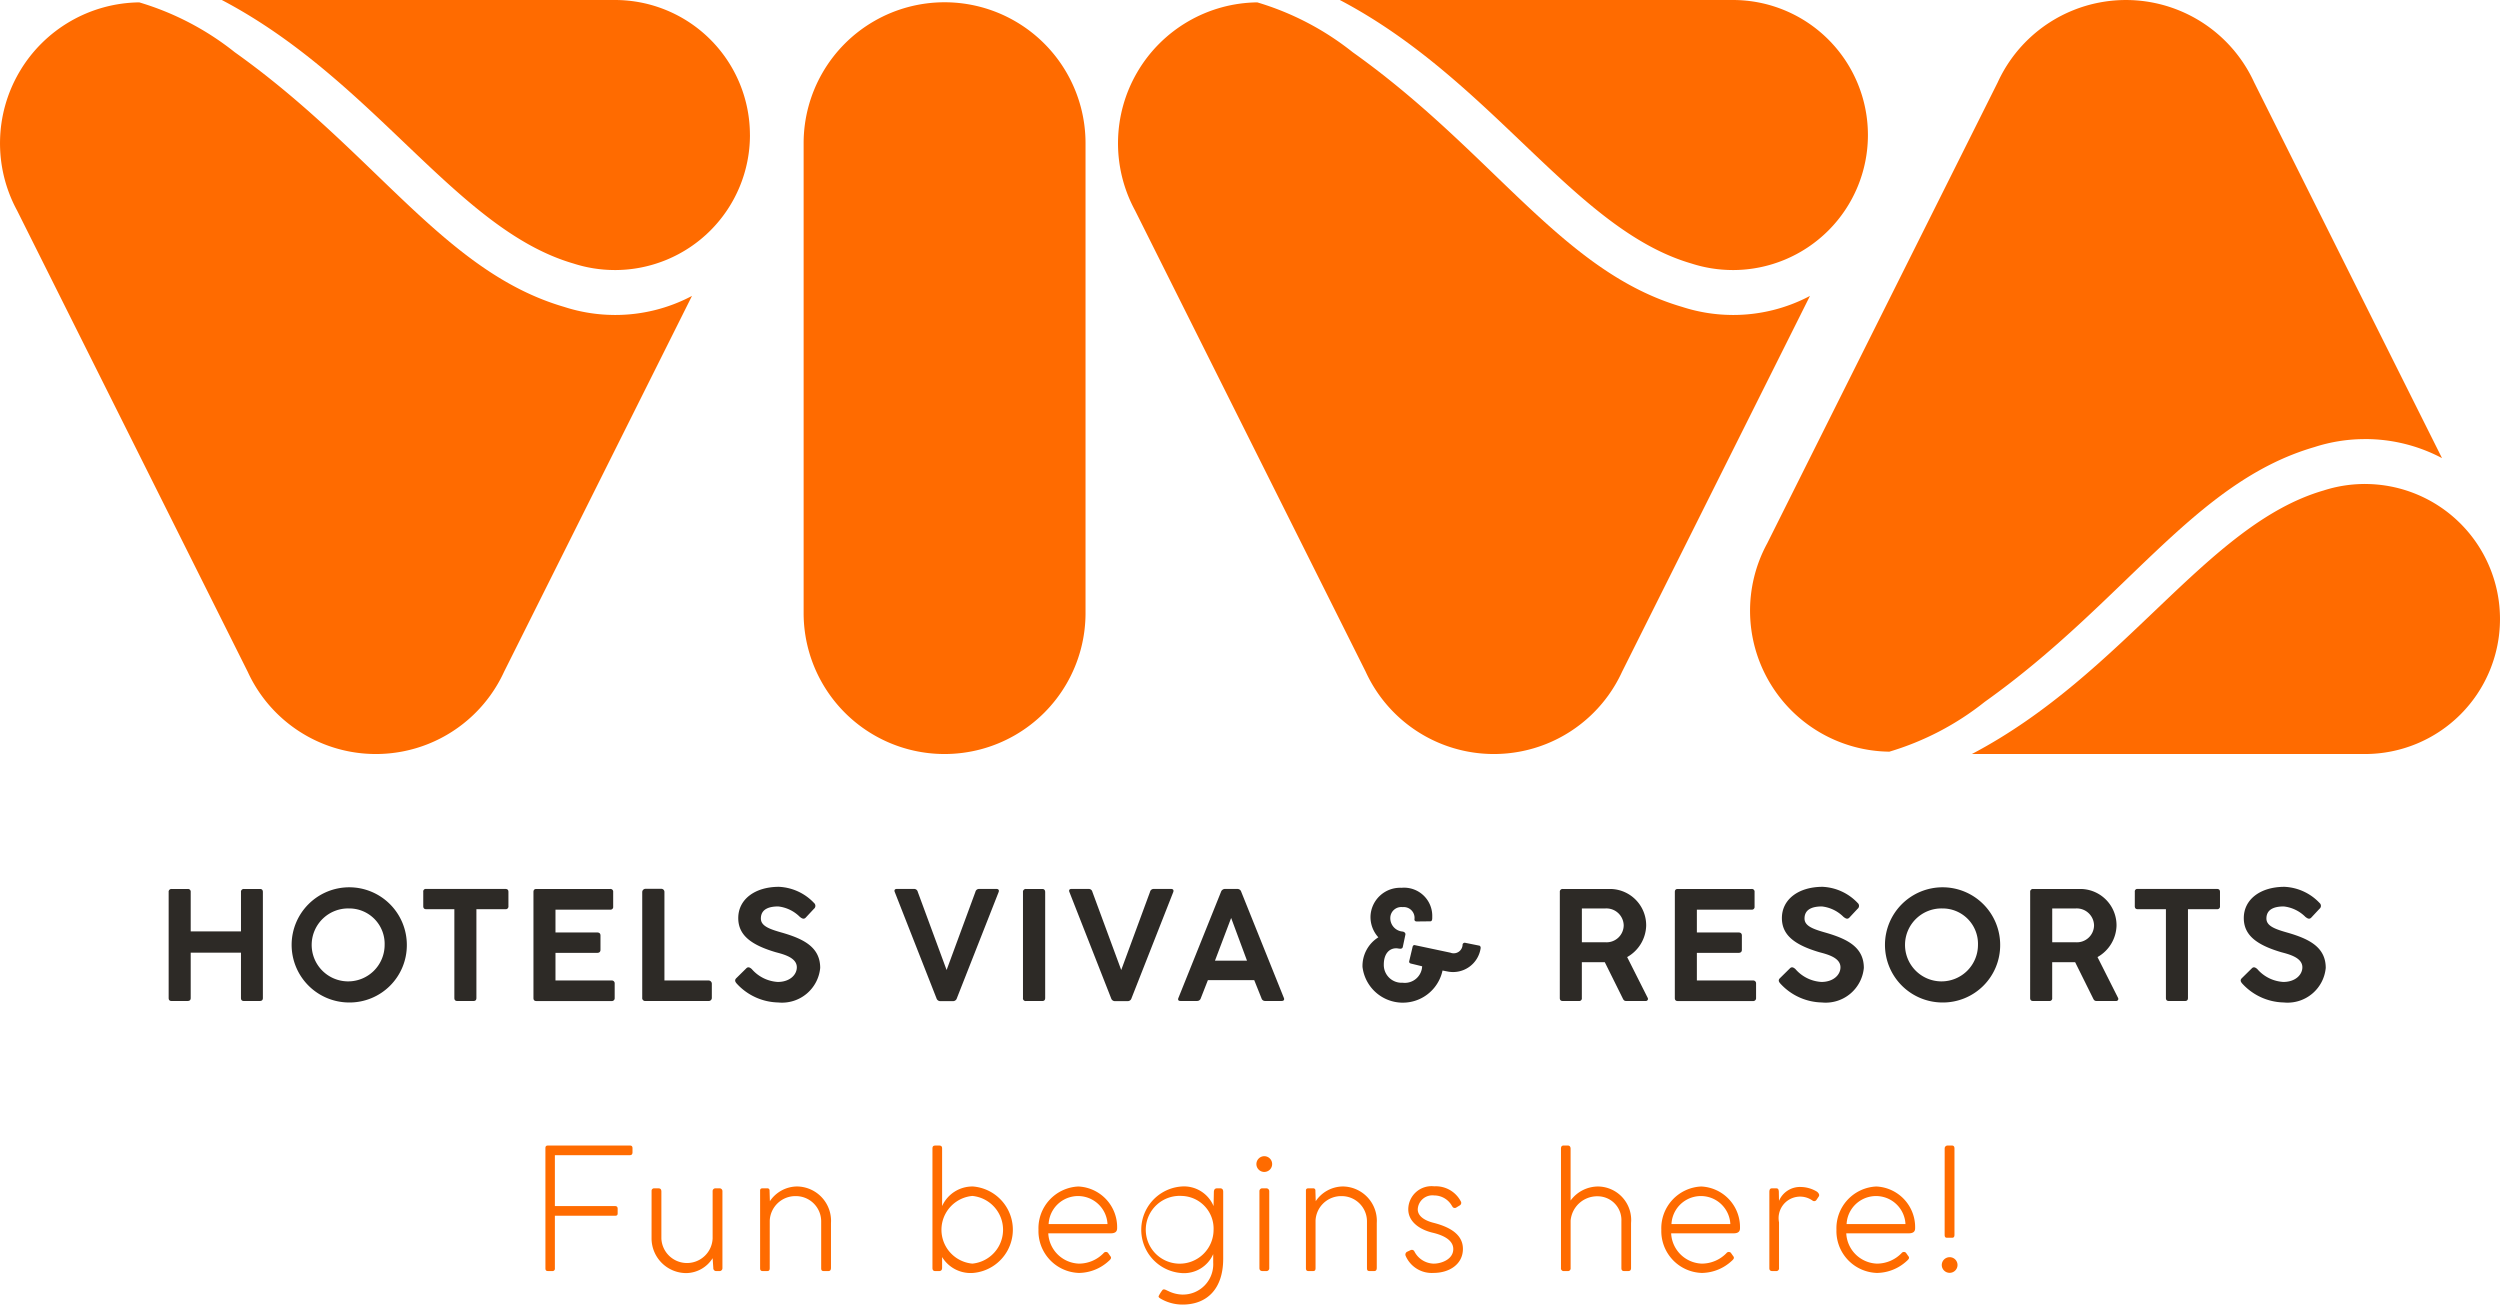 <?xml version="1.0" encoding="UTF-8"?>
<svg id="Capa_1" data-name="Capa 1" xmlns="http://www.w3.org/2000/svg" width="35.278mm" height="18.409mm" viewBox="0 0 100 52.183"><defs><style>.cls-1{fill:#ff6b00;}.cls-2{fill:#2d2a26;}</style></defs><path class="cls-1" d="M100,24.761a5.401,5.401,0,0,1-5.401,5.4H78.875c6.112-3.209,9.373-9.174,14.064-10.54a5.364,5.364,0,0,1,1.614-.261c.016,0,.031-.002.046-.002L94.6,19.36a5.401,5.401,0,0,1,5.4,5.401Z"/><path class="cls-1" d="M50.291.095a5.637,5.637,0,0,0-4.885,8.331l9.219,18.438a5.64,5.64,0,0,0,10.258.006l7.516-15.033a6.559,6.559,0,0,1-3.073.762l-.001.001c-.019,0-.038-.002-.057-.002a6.555,6.555,0,0,1-1.972-.319C62.473,10.876,59.741,6.096,54.109,2.089A11.309,11.309,0,0,0,50.291.095Z"/><path class="cls-1" d="M74.717,5.4A5.401,5.401,0,0,0,69.316 0H53.592c6.112,3.209,9.373,9.174,14.064,10.54a5.369,5.369,0,0,0,1.614.261c.016,0,.031.002.046.002l.001-.001A5.401,5.401,0,0,0,74.717,5.4Z"/><path class="cls-1" d="M75.574,30.067a5.637,5.637,0,0,1-4.886-8.331l9.219-18.438A5.64,5.64,0,0,1,90.165,3.292l7.516,15.033a6.559,6.559,0,0,0-3.073-.762l-.001-.001c-.019,0-.038.002-.057.002a6.56,6.56,0,0,0-1.972.319c-4.824,1.404-7.556,6.184-13.188,10.191a11.306,11.306,0,0,1-3.818,1.994Z"/><path class="cls-1" d="M5.571.095A5.637,5.637,0,0,0,.686,8.426l9.219,18.438a5.64,5.64,0,0,0,10.258.006l7.516-15.033a6.559,6.559,0,0,1-3.073.762l-.001.001c-.019,0-.038-.002-.057-.002a6.555,6.555,0,0,1-1.972-.319C17.753,10.876,15.022,6.096,9.39,2.089A11.308,11.308,0,0,0,5.571.095Z"/><path class="cls-1" d="M29.997,5.4A5.401,5.401,0,0,0,24.597 0H8.872c6.112,3.209,9.373,9.174,14.064,10.54a5.369,5.369,0,0,0,1.615.261c.016,0,.031.002.046.002l.001-.001a5.401,5.401,0,0,0,5.4-5.401Z"/><path class="cls-1" d="M43.421,5.729a5.638,5.638,0,1,0-11.276,0h0V24.523h0a5.638,5.638,0,1,0,11.276,0h0V5.729Z"/><path class="cls-2" d="M9.639,38.107H7.628v1.812c0,.078-.036.121-.133.121h-.634c-.079,0-.115-.042-.115-.121V35.686a.111.111,0,0,1,.115-.127h.652a.108.108,0,0,1,.115.121v1.576H9.639V35.686a.111.111,0,0,1,.115-.127h.652c.048,0,.109.024.109.121v4.239c0,.078-.036.121-.127.121H9.753c-.078,0-.115-.042-.115-.121Z"/><path class="cls-2" d="M13.96,40.1a2.304,2.304,0,1,1,2.313-2.301A2.291,2.291,0,0,1,13.96,40.1Zm0-3.762a1.459,1.459,0,1,0,1.425,1.461A1.415,1.415,0,0,0,13.96,36.338Z"/><path class="cls-2" d="M16.93,35.673a.1.1,0,0,1,.115-.115h3.171c.078,0,.121.036.121.115v.574a.108.108,0,0,1-.121.121H19.056v3.551c0,.078-.036.121-.115.121h-.652c-.078,0-.115-.042-.115-.121V36.368H17.045c-.078,0-.115-.042-.115-.121Z"/><path class="cls-2" d="M21.338,35.68c0-.079.036-.121.115-.121h2.953a.108.108,0,0,1,.121.121v.586a.108.108,0,0,1-.121.121H22.219v.912h1.667c.079,0,.133.036.133.121v.574c0,.079-.048.121-.133.121H22.219v1.105h2.241a.113.113,0,0,1,.127.121v.58a.113.113,0,0,1-.127.121H21.453c-.079,0-.115-.042-.115-.121Z"/><path class="cls-2" d="M25.689,35.686a.132.132,0,0,1,.139-.133h.616a.124.124,0,0,1,.133.133v3.533h1.763a.132.132,0,0,1,.133.139V39.907a.124.124,0,0,1-.133.133h-2.518a.118.118,0,0,1-.133-.133Z"/><path class="cls-2" d="M29.451,39.128l.405-.399c.072-.067.139-.03.211.03a1.491,1.491,0,0,0,1.045.519c.477,0,.761-.284.761-.586,0-.387-.525-.519-.846-.604-.978-.29-1.497-.677-1.497-1.365,0-.743.658-1.25,1.63-1.25a2.06,2.06,0,0,1,1.401.646.151.151,0,0,1-.006.236l-.332.356c-.078.073-.151.024-.23-.036a1.444,1.444,0,0,0-.864-.417c-.308,0-.694.073-.694.483,0,.308.362.429.876.574.815.241,1.497.562,1.497,1.401a1.533,1.533,0,0,1-1.679,1.383,2.311,2.311,0,0,1-1.649-.743C29.415,39.285,29.367,39.212,29.451,39.128Z"/><path class="cls-2" d="M38.274,39.931a.157.157,0,0,1-.151.115h-.507a.159.159,0,0,1-.157-.115l-1.667-4.246c-.036-.085.006-.127.079-.127h.688a.146.146,0,0,1,.151.115l1.154,3.128,1.153-3.128a.146.146,0,0,1,.145-.115h.701c.073,0,.115.048.079.133Z"/><path class="cls-2" d="M40.919,35.686a.113.113,0,0,1,.121-.127h.652c.078,0,.115.048.115.127v4.234c0,.078-.036.121-.115.121h-.652a.106.106,0,0,1-.121-.121Z"/><path class="cls-2" d="M45.26,39.931a.157.157,0,0,1-.151.115h-.507a.159.159,0,0,1-.157-.115l-1.667-4.246c-.036-.085.006-.127.078-.127h.688a.146.146,0,0,1,.151.115l1.154,3.128,1.153-3.128a.146.146,0,0,1,.145-.115h.701c.073,0,.115.048.079.133Z"/><path class="cls-2" d="M48.841,35.673a.168.168,0,0,1,.151-.115h.507a.157.157,0,0,1,.151.115l1.703,4.239c.036.079-.006.127-.085.127h-.658a.147.147,0,0,1-.151-.109l-.29-.725H48.316l-.284.725a.151.151,0,0,1-.151.109h-.664c-.078,0-.115-.042-.078-.127Zm-.242,2.754H49.88l-.634-1.709Z"/><path class="cls-2" d="M56.499,37.896c.006-.048.036-.103.091-.091l1.425.302a.356.356,0,0,0,.489-.332.09.09,0,0,1,.115-.06l.544.109c.054.006.073.073.06.121a1.114,1.114,0,0,1-1.305.918l-.217-.042a1.624,1.624,0,0,1-3.201-.145,1.353,1.353,0,0,1,.634-1.183,1.205,1.205,0,0,1-.314-.84,1.186,1.186,0,0,1,1.238-1.141,1.128,1.128,0,0,1,1.232,1.166c0,.066.006.175-.078.175l-.537.006c-.085,0-.097-.048-.097-.085a.432.432,0,0,0-.471-.489.44.44,0,0,0-.495.435.537.537,0,0,0,.495.543c.042.006.121.042.109.121l-.103.489c-.024.115-.151.067-.236.06-.302-.018-.525.218-.525.646a.713.713,0,0,0,.755.731.694.694,0,0,0,.779-.658l-.423-.103c-.042-.006-.109-.03-.096-.097Z"/><path class="cls-2" d="M62.393,35.68a.109.109,0,0,1,.115-.121h1.92a1.452,1.452,0,0,1,1.419,1.474,1.488,1.488,0,0,1-.761,1.25l.821,1.63a.084.084,0,0,1-.078.127h-.779c-.067,0-.103-.024-.139-.103l-.719-1.449h-.918v1.431a.106.106,0,0,1-.121.121h-.646c-.079,0-.115-.042-.115-.121Zm.882.658V37.691h.942a.685.685,0,0,0,.731-.677.693.693,0,0,0-.731-.676Z"/><path class="cls-2" d="M66.994,35.68c0-.079.036-.121.115-.121h2.953a.108.108,0,0,1,.121.121v.586a.108.108,0,0,1-.121.121H67.875v.912h1.667c.079,0,.133.036.133.121v.574c0,.079-.048.121-.133.121H67.875v1.105H70.116a.113.113,0,0,1,.127.121v.58a.113.113,0,0,1-.127.121H67.108c-.079,0-.115-.042-.115-.121Z"/><path class="cls-2" d="M71.197,39.128l.405-.399c.072-.067.139-.03.211.03a1.491,1.491,0,0,0,1.045.519c.477,0,.761-.284.761-.586,0-.387-.525-.519-.846-.604-.978-.29-1.497-.677-1.497-1.365,0-.743.658-1.25,1.63-1.25a2.06,2.06,0,0,1,1.401.646.151.151,0,0,1-.006.236l-.332.356c-.078.073-.151.024-.23-.036a1.444,1.444,0,0,0-.864-.417c-.308,0-.694.073-.694.483,0,.308.362.429.875.574.815.241,1.498.562,1.498,1.401a1.533,1.533,0,0,1-1.679,1.383,2.311,2.311,0,0,1-1.649-.743C71.16,39.285,71.112,39.212,71.197,39.128Z"/><path class="cls-2" d="M77.694,40.1a2.304,2.304,0,1,1,2.313-2.301A2.291,2.291,0,0,1,77.694,40.1Zm0-3.762a1.459,1.459,0,1,0,1.425,1.461A1.415,1.415,0,0,0,77.694,36.338Z"/><path class="cls-2" d="M81.207,35.68a.109.109,0,0,1,.115-.121h1.92a1.452,1.452,0,0,1,1.419,1.474,1.488,1.488,0,0,1-.761,1.25l.821,1.63a.084.084,0,0,1-.078.127h-.779c-.067,0-.103-.024-.139-.103l-.719-1.449h-.918v1.431a.106.106,0,0,1-.121.121h-.646c-.079,0-.115-.042-.115-.121Zm.882.658V37.691H83.031a.685.685,0,0,0,.731-.677.693.693,0,0,0-.731-.676Z"/><path class="cls-2" d="M85.393,35.673a.1.1,0,0,1,.115-.115h3.171c.078,0,.121.036.121.115v.574a.108.108,0,0,1-.121.121H87.519v3.551c0,.078-.036.121-.115.121h-.652c-.078,0-.115-.042-.115-.121V36.368H85.507c-.078,0-.115-.042-.115-.121Z"/><path class="cls-2" d="M89.673,39.128l.405-.399c.072-.067.139-.03.211.03a1.491,1.491,0,0,0,1.045.519c.477,0,.761-.284.761-.586,0-.387-.525-.519-.846-.604-.978-.29-1.497-.677-1.497-1.365,0-.743.658-1.25,1.63-1.25a2.06,2.06,0,0,1,1.401.646.151.151,0,0,1-.006.236l-.332.356c-.078.073-.151.024-.23-.036a1.444,1.444,0,0,0-.864-.417c-.308,0-.694.073-.694.483,0,.308.362.429.875.574.815.241,1.498.562,1.498,1.401a1.533,1.533,0,0,1-1.679,1.383,2.311,2.311,0,0,1-1.649-.743C89.637,39.285,89.589,39.212,89.673,39.128Z"/><path class="cls-1" d="M21.816,45.93c0-.074.027-.108.101-.108h3.282c.068,0,.101.034.101.108v.162c0,.074-.034.115-.101.115H22.195v2.037h2.409c.068,0,.102.034.102.108v.183c0,.074-.034.095-.102.095H22.195v2.104a.094.094,0,0,1-.108.108h-.169c-.074,0-.101-.034-.101-.108Z"/><path class="cls-1" d="M26.063,47.642a.098.098,0,0,1,.101-.108h.169c.095,0,.122.048.122.136V49.544a1.026,1.026,0,0,0,2.05-.007v-1.881a.111.111,0,0,1,.122-.122h.142a.113.113,0,0,1,.128.122v3.065a.115.115,0,0,1-.128.122h-.108a.115.115,0,0,1-.129-.122l-.027-.393a1.267,1.267,0,0,1-1.056.596,1.391,1.391,0,0,1-1.387-1.394Z"/><path class="cls-1" d="M30.789,50.721c0,.081-.02.122-.101.122H30.512c-.088,0-.108-.041-.108-.122v-3.1c0-.061.034-.088.101-.088h.189a.083.083,0,0,1,.088.095l.013.42a1.323,1.323,0,0,1,1.076-.589A1.375,1.375,0,0,1,33.239,48.921v1.787c0,.088-.027.135-.108.135H32.955c-.095,0-.108-.041-.108-.129V48.847A1.011,1.011,0,0,0,31.832,47.845a1.026,1.026,0,0,0-1.042.974Z"/><path class="cls-1" d="M37.298,45.944c0-.081.027-.122.122-.122h.142c.095,0,.122.041.122.122v2.301a1.328,1.328,0,0,1,1.239-.785,1.735,1.735,0,0,1,0,3.458,1.334,1.334,0,0,1-1.239-.636v.427c0,.088-.034.135-.129.135h-.135c-.095,0-.122-.047-.122-.135Zm1.597,4.601a1.36,1.36,0,0,0,0-2.707,1.359,1.359,0,0,0,0,2.707Z"/><path class="cls-1" d="M41.539,49.192a1.672,1.672,0,0,1,1.597-1.732A1.627,1.627,0,0,1,44.685,49.131c0,.162-.115.203-.264.203H41.931a1.273,1.273,0,0,0,1.225,1.211h.013a1.376,1.376,0,0,0,.974-.419.117.117,0,0,1,.176-.014l.081.115c.061.074.061.115-.047.21a1.794,1.794,0,0,1-1.191.481A1.674,1.674,0,0,1,41.539,49.192Zm.406-.23h2.355a1.179,1.179,0,0,0-2.355,0Z"/><path class="cls-1" d="M48.928,50.349c0,1.218-.657,1.834-1.624,1.834a1.738,1.738,0,0,1-.88-.237c-.054-.034-.081-.054-.081-.095a1.307,1.307,0,0,1,.142-.23c.054-.088.135-.027.243.02a1.353,1.353,0,0,0,.555.142,1.212,1.212,0,0,0,1.245-1.279v-.338a1.276,1.276,0,0,1-1.252.758,1.736,1.736,0,0,1,0-3.465,1.28,1.28,0,0,1,1.266.785l.013-.575c.007-.088.041-.136.136-.136h.115c.081,0,.122.048.122.136Zm-1.651-2.511a1.356,1.356,0,1,0,1.266,1.36A1.308,1.308,0,0,0,47.277,47.838Z"/><path class="cls-1" d="M50.567,46.248a.315.315,0,1,1-.311.318A.318.318,0,0,1,50.567,46.248Zm-.19,1.408a.113.113,0,0,1,.129-.122h.135a.116.116,0,0,1,.129.122v3.065a.113.113,0,0,1-.129.122H50.506c-.088,0-.129-.041-.129-.122Z"/><path class="cls-1" d="M52.622,50.721c0,.081-.02.122-.101.122h-.176c-.088,0-.108-.041-.108-.122v-3.1c0-.061.034-.088.101-.088h.19a.083.083,0,0,1,.088.095l.013.42a1.323,1.323,0,0,1,1.076-.589A1.375,1.375,0,0,1,55.071,48.921v1.787c0,.088-.027.135-.108.135h-.176c-.094,0-.108-.041-.108-.129V48.847a1.011,1.011,0,0,0-1.015-1.002,1.025,1.025,0,0,0-1.042.974Z"/><path class="cls-1" d="M57.367,47.818a.587.587,0,0,0-.657.555c0,.318.366.474.636.541.792.203,1.171.548,1.171,1.042,0,.616-.548.961-1.171.961a1.137,1.137,0,0,1-1.123-.69.128.128,0,0,1,.074-.162l.129-.061a.115.115,0,0,1,.156.068l.02.034a.895.895,0,0,0,.744.44c.318,0,.785-.176.785-.582,0-.386-.453-.569-.832-.657-.508-.122-.968-.433-.968-.934a.93.93,0,0,1,1.036-.92,1.13,1.13,0,0,1,1.062.596.117.117,0,0,1-.041.169l-.122.074a.114.114,0,0,1-.156-.007c-.013-.02-.027-.041-.047-.074A.813.813,0,0,0,57.367,47.818Z"/><path class="cls-1" d="M64.856,48.847a.951.951,0,0,0-.941-.995,1.065,1.065,0,0,0-1.09.974v1.895a.108.108,0,0,1-.122.122h-.142a.108.108,0,0,1-.122-.122v-4.771c0-.081.027-.129.108-.129h.162c.074,0,.115.048.115.129V48.021a1.369,1.369,0,0,1,1.103-.561A1.34,1.34,0,0,1,65.242,48.921v1.8c0,.081-.034.122-.115.122h-.156c-.081,0-.115-.034-.115-.122Z"/><path class="cls-1" d="M66.453,49.192a1.672,1.672,0,0,1,1.597-1.732A1.627,1.627,0,0,1,69.6,49.131c0,.162-.115.203-.264.203H66.846a1.273,1.273,0,0,0,1.225,1.211h.013a1.376,1.376,0,0,0,.974-.419.117.117,0,0,1,.176-.014l.081.115c.061.074.061.115-.047.21a1.794,1.794,0,0,1-1.191.481A1.674,1.674,0,0,1,66.453,49.192Zm.406-.23h2.355a1.179,1.179,0,0,0-2.355,0Z"/><path class="cls-1" d="M70.774,47.69c0-.108.027-.156.108-.156h.169c.081,0,.095.054.102.129l.007.372a.911.911,0,0,1,.887-.555,1.275,1.275,0,0,1,.636.19c.047.041.115.115.068.189l-.101.149a.108.108,0,0,1-.142.02.86.86,0,0,0-1.347.866v1.827a.108.108,0,0,1-.122.122H70.896c-.081,0-.122-.034-.122-.115Z"/><path class="cls-1" d="M73.458,49.192a1.672,1.672,0,0,1,1.597-1.732A1.627,1.627,0,0,1,76.605,49.131c0,.162-.115.203-.264.203H73.851a1.273,1.273,0,0,0,1.225,1.211h.013a1.376,1.376,0,0,0,.974-.419.117.117,0,0,1,.176-.014l.081.115c.061.074.061.115-.047.21a1.794,1.794,0,0,1-1.191.481A1.674,1.674,0,0,1,73.458,49.192Zm.406-.23h2.355a1.179,1.179,0,0,0-2.355,0Z"/><path class="cls-1" d="M77.983,50.288a.312.312,0,0,1,.318.311.315.315,0,0,1-.63,0A.315.315,0,0,1,77.983,50.288Zm-.196-4.351a.114.114,0,0,1,.115-.115h.176c.068,0,.101.041.101.115v3.451c0,.088-.027.122-.095.122h-.21c-.068,0-.088-.048-.088-.115Z"/></svg>